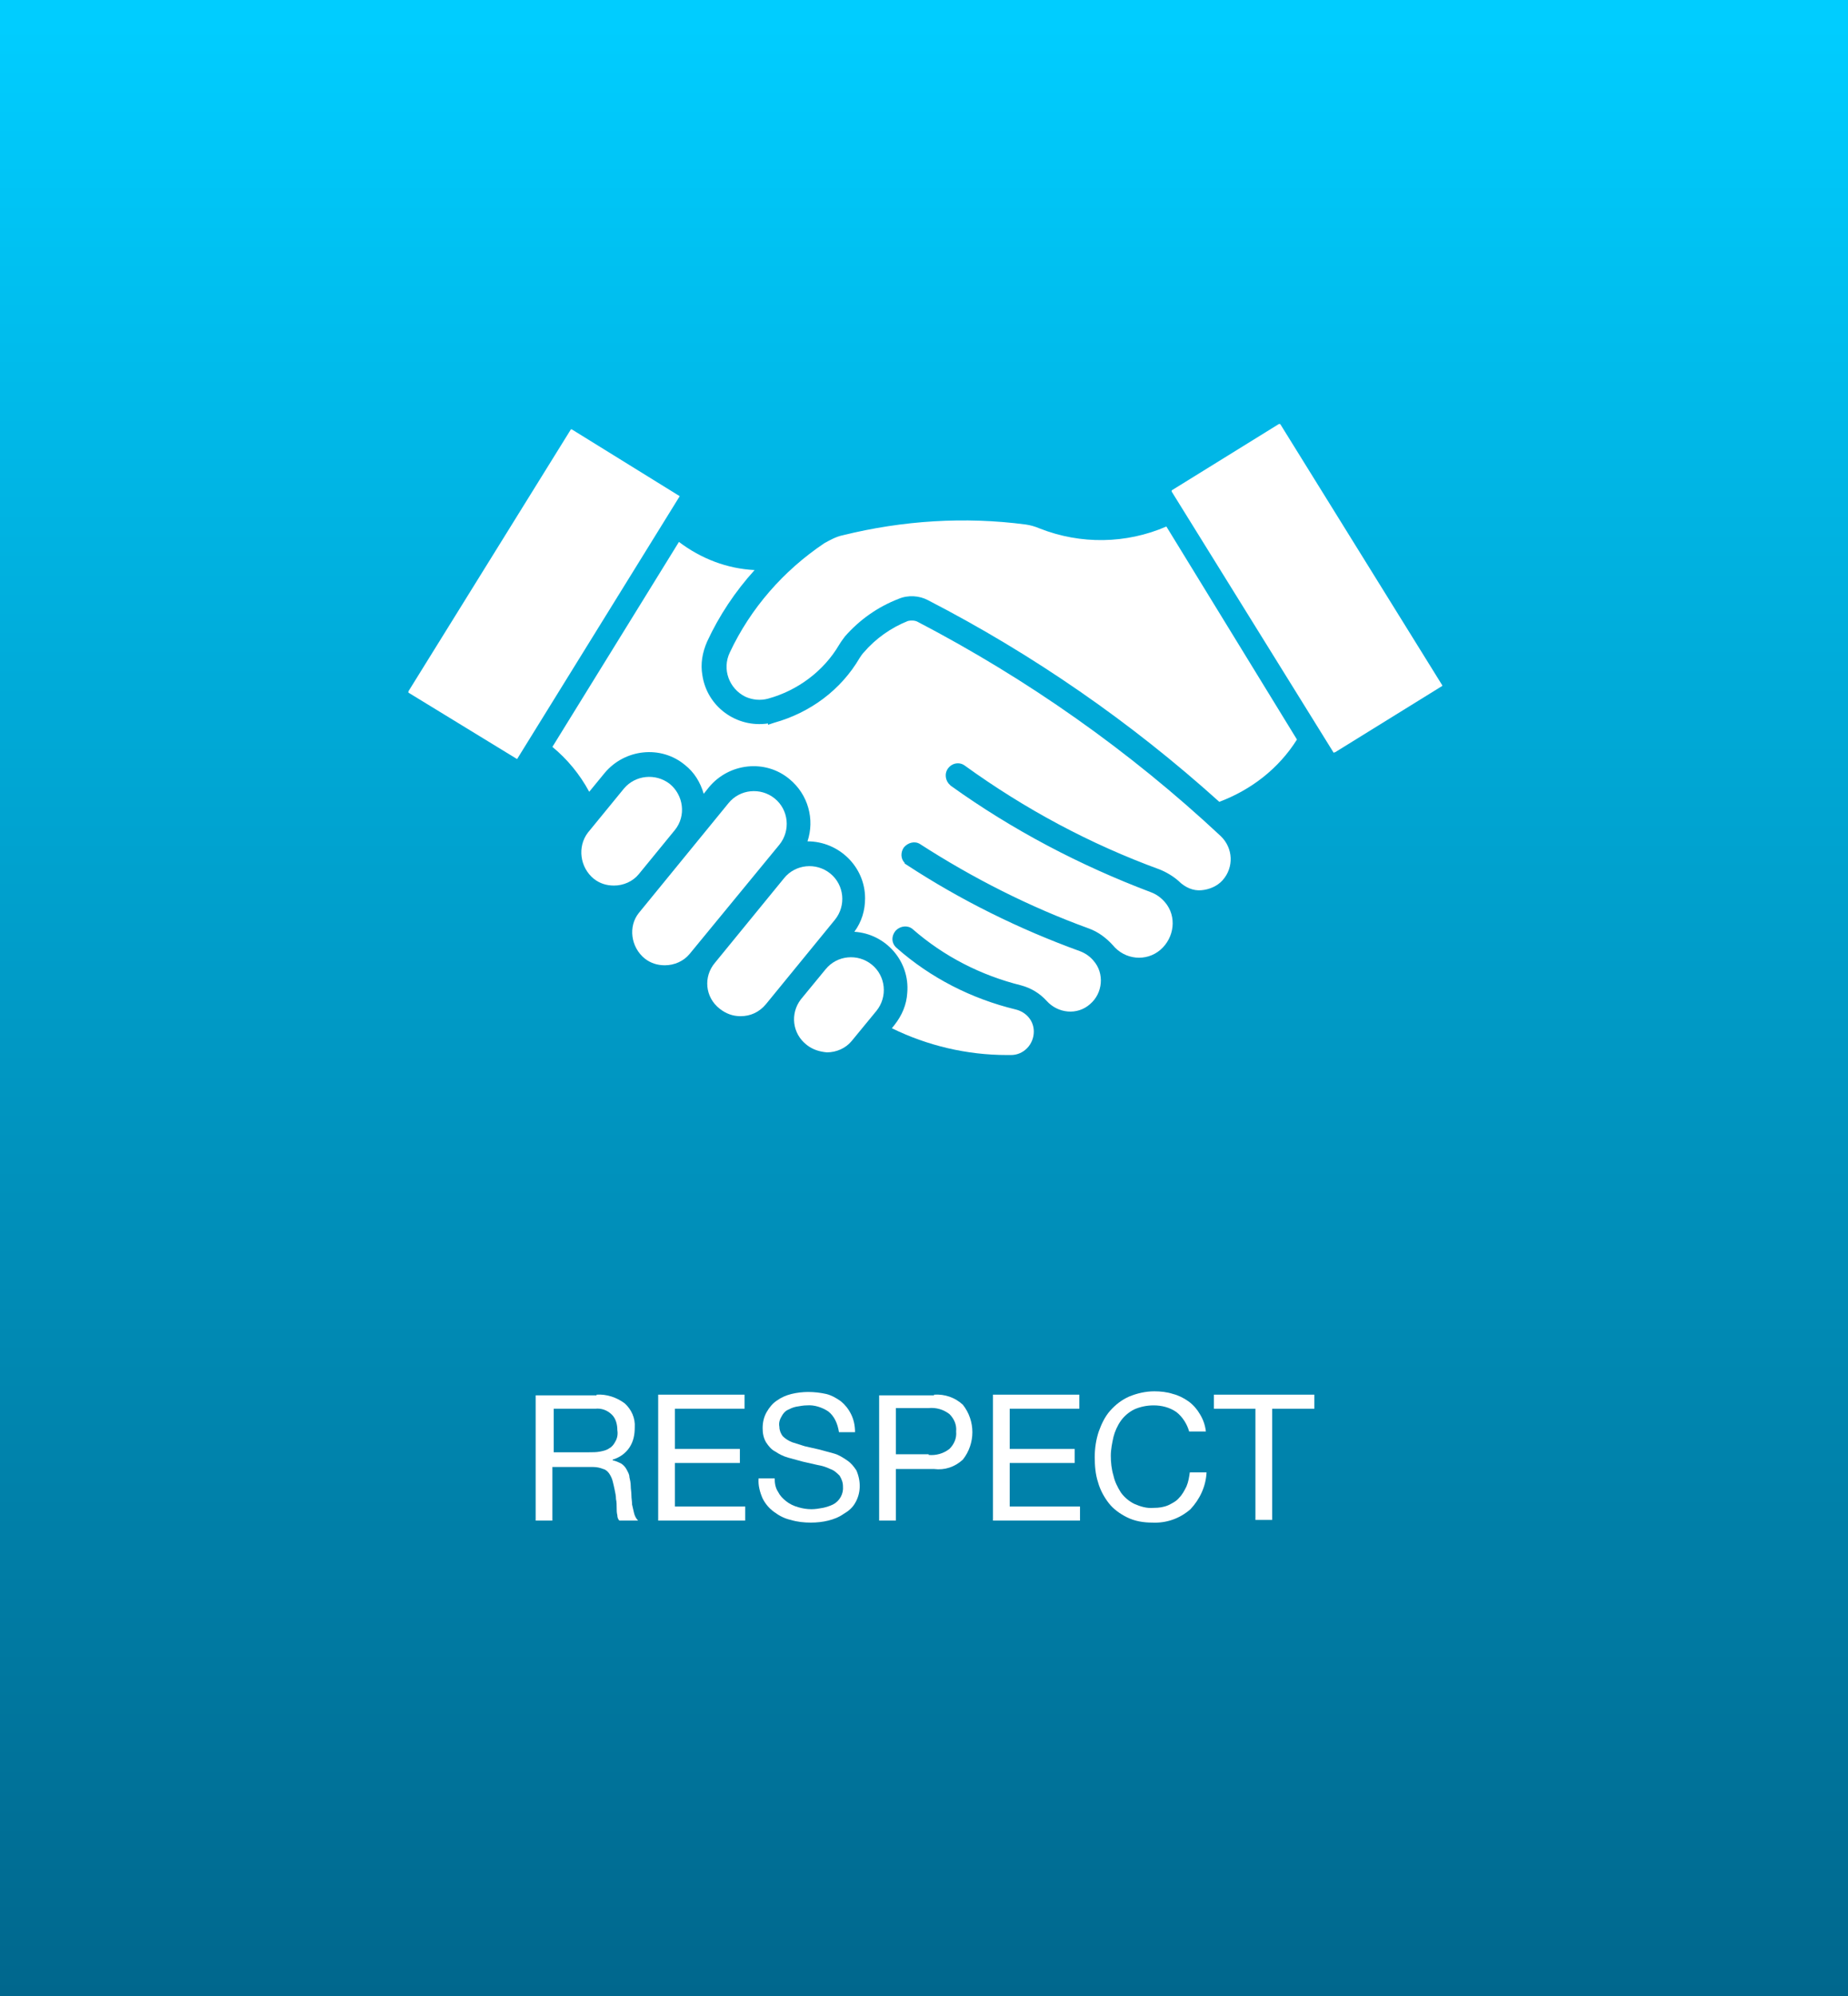 <?xml version="1.0" encoding="utf-8"?>
<!-- Generator: Adobe Illustrator 21.0.0, SVG Export Plug-In . SVG Version: 6.00 Build 0)  -->
<svg version="1.1" id="Layer_1" xmlns="http://www.w3.org/2000/svg" xmlns:xlink="http://www.w3.org/1999/xlink" x="0px" y="0px"
	 viewBox="0 0 276 298" style="enable-background:new 0 0 276 298;" xml:space="preserve">
<rect x="0" y="0" width="276" height="298" fill="#333333" stroke="none"/>
<style type="text/css">
	.st0{fill:url(#SVGID_1_);}
	.st1{fill:#FFFFFF;}
</style>
<g id="Layer_1-2">
	
		<linearGradient id="SVGID_1_" gradientUnits="userSpaceOnUse" x1="138" y1="296.3" x2="138" y2="2.27" gradientTransform="matrix(1 0 0 -1 0 300)">
		<stop  offset="0" style="stop-color:#00CDFF"/>
		<stop  offset="1" style="stop-color:#00678D"/>
	</linearGradient>
	<rect class="st0" width="276" height="298"/>
	<path class="st1" d="M88.7,131.2c0.9,0.7,1.9,1,3,1l0,0c1.4,0,2.8-0.6,3.7-1.7l5.4-6.6c1.7-2.1,1.3-5.2-0.8-6.9
		c-2.1-1.6-5.1-1.3-6.8,0.7l-5.4,6.6C86.2,126.4,86.6,129.5,88.7,131.2C88.7,131.1,88.7,131.1,88.7,131.2L88.7,131.2z"/>
	<path class="st1" d="M107.5,150.6c0.9,0.7,1.9,1.1,3.1,1.1l0,0c1.5,0,2.8-0.6,3.8-1.8l10.3-12.6c1.7-2.1,1.4-5.2-0.7-6.9
		c-2.1-1.7-5.2-1.4-6.9,0.7l0,0l-10.3,12.6C105,145.8,105.3,148.9,107.5,150.6L107.5,150.6z"/>
	<path class="st1" d="M179.4,132.9c1.2-0.1,2.4-0.6,3.2-1.5c1.7-1.9,1.6-4.8-0.3-6.6c-13.6-12.7-28.8-23.4-45.3-32
		c-0.4-0.2-1-0.2-1.4-0.1c-2.5,1-4.8,2.6-6.6,4.7c-0.2,0.2-0.4,0.5-0.6,0.8c-2.8,4.8-7.4,8.2-12.8,9.7l-0.9,0.3V108
		c-4.7,0.7-9.1-2.5-9.8-7.2c-0.3-1.7,0-3.4,0.7-5c1.8-3.9,4.2-7.5,7.1-10.7c-4.1-0.2-8-1.7-11.3-4.2l-18.9,30.6
		c2.2,1.8,4.1,4.1,5.5,6.7l2.3-2.8c3-3.6,8.4-4.2,12-1.2c1.4,1.1,2.3,2.6,2.8,4.3l0.8-1c3-3.6,8.4-4.2,12-1.2c2.8,2.3,3.8,6,2.7,9.3
		l0,0c4.7,0,8.6,3.8,8.6,8.5c0,1.8-0.5,3.5-1.6,5c4.7,0.3,8.3,4.4,7.9,9.1c-0.1,1.8-0.8,3.4-1.9,4.8l-0.4,0.5c5.3,2.6,11.2,4,17.2,4
		h0.6c1.9,0,3.4-1.6,3.4-3.5c0-1.6-1.1-2.9-2.7-3.3c-6.6-1.6-12.7-4.7-17.8-9.2c-0.8-0.7-0.8-1.8-0.1-2.6c0,0,0,0,0,0
		c0.7-0.7,1.8-0.8,2.5-0.2c4.7,4.1,10.2,6.9,16.2,8.4c1.5,0.4,2.8,1.2,3.8,2.3c1.7,1.9,4.6,2.2,6.5,0.5c1.9-1.6,2.2-4.6,0.5-6.5
		c0,0,0,0,0,0c-0.5-0.6-1.2-1.1-2-1.4c-9.1-3.3-17.8-7.6-25.9-12.9l0,0l-0.3-0.2v-0.1c-0.6-0.6-0.6-1.6-0.1-2.3
		c0.6-0.7,1.6-1,2.4-0.5c7.9,5.1,16.4,9.4,25.2,12.6c1.4,0.5,2.6,1.4,3.6,2.5c1.8,2.2,5,2.5,7.1,0.7s2.5-5,0.7-7.1l0,0
		c-0.6-0.7-1.3-1.2-2.1-1.5c-10.6-4-20.7-9.3-29.9-15.9l-0.1-0.1c-0.7-0.6-0.9-1.7-0.3-2.5c0.6-0.8,1.7-1,2.5-0.4
		c9,6.5,18.7,11.7,29.1,15.5c1,0.4,2,1,2.8,1.7C177,132.5,178.2,133,179.4,132.9z"/>
	<path class="st1" d="M77.2,113.3L77.2,113.3c0,0,0.1,0,0.1-0.1l24.2-39.1c0,0,0-0.1-0.1-0.1l-16-9.9h-0.1c0,0-0.1,0-0.1,0.1
		l-24.2,39c0,0,0,0.1,0,0.2c0,0,0,0,0,0L77.2,113.3L77.2,113.3z"/>
	<path class="st1" d="M174.2,78.6c-6,2.6-12.8,2.7-18.9,0.3c-0.7-0.3-1.4-0.5-2.1-0.6c-9.1-1.2-18.4-0.6-27.3,1.6
		c-1,0.2-1.9,0.7-2.8,1.2c-6.1,4.1-11,9.7-14.1,16.3c-1.2,2.5-0.1,5.4,2.3,6.6c1.1,0.5,2.3,0.6,3.4,0.3c4.4-1.2,8.3-4.1,10.6-8
		c0.3-0.5,0.6-0.9,0.9-1.3c2.2-2.5,4.9-4.4,8-5.6c1.4-0.6,3.1-0.5,4.4,0.2c15.7,8.1,30.3,18.2,43.5,30.1c4.8-1.8,8.9-5,11.6-9.3
		L174.2,78.6z"/>
	<path class="st1" d="M199.4,112.3L199.4,112.3L199.4,112.3l16-9.9c0,0,0-0.1,0-0.1c0,0,0,0,0,0l-24.2-39c0,0-0.1,0-0.2,0
		c0,0,0,0,0,0l-16,9.9l0,0v0.2l24.2,39C199.2,112.3,199.4,112.3,199.4,112.3z"/>
	<path class="st1" d="M120.5,156L120.5,156c0.9,0.7,1.9,1,3,1.1l0,0c1.4,0,2.8-0.6,3.7-1.7l3.7-4.5c1.7-2.1,1.4-5.2-0.7-6.9
		c-2.1-1.7-5.2-1.4-6.9,0.7l0,0l-3.7,4.5C118,151.3,118.3,154.3,120.5,156L120.5,156z"/>
	<path class="st1" d="M96.3,143.1c0.9,0.7,1.9,1,3,1l0,0c1.4,0,2.8-0.6,3.7-1.7l13.4-16.3c1.7-2.1,1.4-5.2-0.7-6.9
		c-2.1-1.7-5.2-1.4-6.9,0.7l0,0l-13.4,16.4C93.8,138.3,94.2,141.4,96.3,143.1z"/>
	<g id="text_copy">
		<path class="st1" d="M89.1,208.2c1.5-0.1,3,0.4,4.2,1.3c1,0.9,1.6,2.2,1.5,3.6c0,1.1-0.2,2.1-0.8,3c-0.6,0.9-1.5,1.5-2.5,1.8v0.1
			c0.5,0.1,0.9,0.3,1.3,0.5c0.3,0.2,0.6,0.5,0.8,0.9c0.2,0.4,0.4,0.7,0.4,1.1c0.1,0.4,0.2,0.9,0.2,1.3c0,0.5,0.1,0.9,0.1,1.4
			c0,0.5,0.1,0.9,0.1,1.4c0.1,0.4,0.2,0.9,0.3,1.3c0.1,0.4,0.3,0.8,0.6,1.1h-2.8c-0.2-0.2-0.3-0.5-0.3-0.8c-0.1-0.4-0.1-0.7-0.1-1.1
			c0-0.4,0-0.9-0.1-1.3c0-0.5-0.1-0.9-0.2-1.4c-0.1-0.5-0.2-0.9-0.3-1.3c-0.1-0.4-0.3-0.8-0.5-1.1c-0.2-0.3-0.5-0.6-0.9-0.7
			c-0.5-0.2-1-0.3-1.5-0.3h-6.1v8h-2.5v-18.7H89.1z M89.6,216.7c0.5-0.1,1-0.2,1.4-0.5c0.4-0.2,0.7-0.6,0.9-1
			c0.3-0.5,0.4-1.1,0.3-1.7c0-0.8-0.2-1.7-0.8-2.3c-0.7-0.7-1.6-1-2.5-0.9h-6.2v6.5H88C88.5,216.8,89.1,216.8,89.6,216.7L89.6,216.7
			z"/>
		<path class="st1" d="M111.2,208.2v2.1h-10.4v6h9.7v2.1h-9.7v6.5h10.5v2.1h-13v-18.8H111.2z"/>
		<path class="st1" d="M123.7,210.7c-0.9-0.6-2.1-1-3.2-0.9c-0.5,0-1,0.1-1.6,0.2c-0.5,0.1-0.9,0.3-1.3,0.5c-0.4,0.2-0.7,0.6-0.9,1
			c-0.3,0.5-0.4,1-0.3,1.5c0,0.5,0.2,1,0.5,1.4c0.4,0.4,0.9,0.7,1.4,0.9c0.6,0.2,1.3,0.4,1.9,0.6l2.2,0.5c0.7,0.2,1.5,0.4,2.2,0.6
			c0.7,0.2,1.3,0.6,1.9,1c0.6,0.4,1,0.9,1.4,1.5c0.7,1.6,0.7,3.4-0.2,4.9c-0.4,0.7-1,1.2-1.7,1.6c-0.7,0.5-1.5,0.8-2.3,1
			c-0.8,0.2-1.7,0.3-2.6,0.3c-1,0-2-0.1-3-0.4c-0.9-0.2-1.7-0.6-2.5-1.2c-0.7-0.5-1.3-1.2-1.7-2c-0.4-0.9-0.7-2-0.6-3h2.4
			c0,0.7,0.1,1.4,0.5,2c0.3,0.6,0.7,1,1.2,1.4c0.5,0.4,1.1,0.7,1.8,0.9c0.7,0.2,1.3,0.3,2,0.3c0.6,0,1.1-0.1,1.7-0.2
			c0.5-0.1,1.1-0.3,1.5-0.5c1-0.5,1.6-1.6,1.5-2.7c0-0.6-0.2-1.1-0.5-1.6c-0.4-0.4-0.8-0.8-1.4-1c-0.6-0.3-1.3-0.5-1.9-0.6l-2.2-0.5
			c-0.7-0.2-1.5-0.4-2.2-0.6c-0.7-0.2-1.3-0.5-1.9-0.9c-0.6-0.3-1-0.8-1.4-1.4c-0.4-0.7-0.5-1.4-0.5-2.1c0-0.9,0.2-1.7,0.6-2.4
			c0.4-0.7,0.9-1.3,1.5-1.7c0.7-0.5,1.4-0.8,2.2-1c0.8-0.2,1.7-0.3,2.5-0.3c0.9,0,1.8,0.1,2.7,0.3c0.8,0.2,1.5,0.6,2.2,1.1
			c0.6,0.5,1.1,1.1,1.5,1.9c0.4,0.8,0.6,1.7,0.6,2.7h-2.4C125.1,212.5,124.6,211.4,123.7,210.7z"/>
		<path class="st1" d="M139.5,208.2c1.6-0.1,3.1,0.4,4.3,1.5c1.9,2.4,1.9,5.8,0,8.2c-1.2,1.1-2.7,1.6-4.3,1.4h-5.7v7.7h-2.5v-18.7
			H139.5z M138.7,217.2c1.1,0.1,2.2-0.2,3.1-0.9c0.7-0.7,1.1-1.6,1-2.6c0.1-1-0.3-1.9-1-2.6c-0.9-0.7-2-1-3.1-0.9h-4.9v6.9H138.7z"
			/>
		<path class="st1" d="M161.2,208.2v2.1h-10.4v6h9.7v2.1h-9.7v6.5h10.5v2.1h-13v-18.8H161.2z"/>
		<path class="st1" d="M175.7,210.8c-1-0.7-2.2-1-3.4-1c-1,0-2,0.2-2.9,0.6c-0.8,0.4-1.5,1-2,1.7c-0.5,0.7-0.9,1.6-1.1,2.4
			c-0.2,0.9-0.4,1.9-0.4,2.8c0,1,0.1,2,0.4,3c0.2,0.9,0.6,1.7,1.1,2.5c0.5,0.7,1.2,1.3,2,1.7c0.9,0.4,1.9,0.7,2.9,0.6
			c0.8,0,1.5-0.1,2.2-0.4c0.6-0.3,1.2-0.6,1.6-1.1c0.5-0.5,0.8-1.1,1.1-1.7c0.3-0.7,0.4-1.4,0.5-2.1h2.5c-0.1,2.1-1,4-2.4,5.5
			c-1.6,1.4-3.6,2.1-5.7,2c-1.3,0-2.6-0.2-3.8-0.8c-1-0.5-2-1.2-2.7-2.1c-0.7-0.9-1.3-2-1.6-3.1c-0.4-1.2-0.5-2.5-0.5-3.8
			c0-1.3,0.2-2.6,0.6-3.8c0.4-1.1,0.9-2.2,1.7-3.1c0.8-0.9,1.7-1.6,2.8-2.1c1.2-0.5,2.5-0.8,3.8-0.8c0.9,0,1.9,0.1,2.8,0.4
			c0.8,0.2,1.6,0.6,2.3,1.1c0.7,0.5,1.3,1.2,1.7,1.9c0.5,0.8,0.8,1.7,0.9,2.6h-2.5C177.3,212.6,176.6,211.5,175.7,210.8z"/>
		<path class="st1" d="M181.3,210.3v-2.1h15v2.1H190v16.6h-2.5v-16.6H181.3z"/>
	</g>
</g>
</svg>
